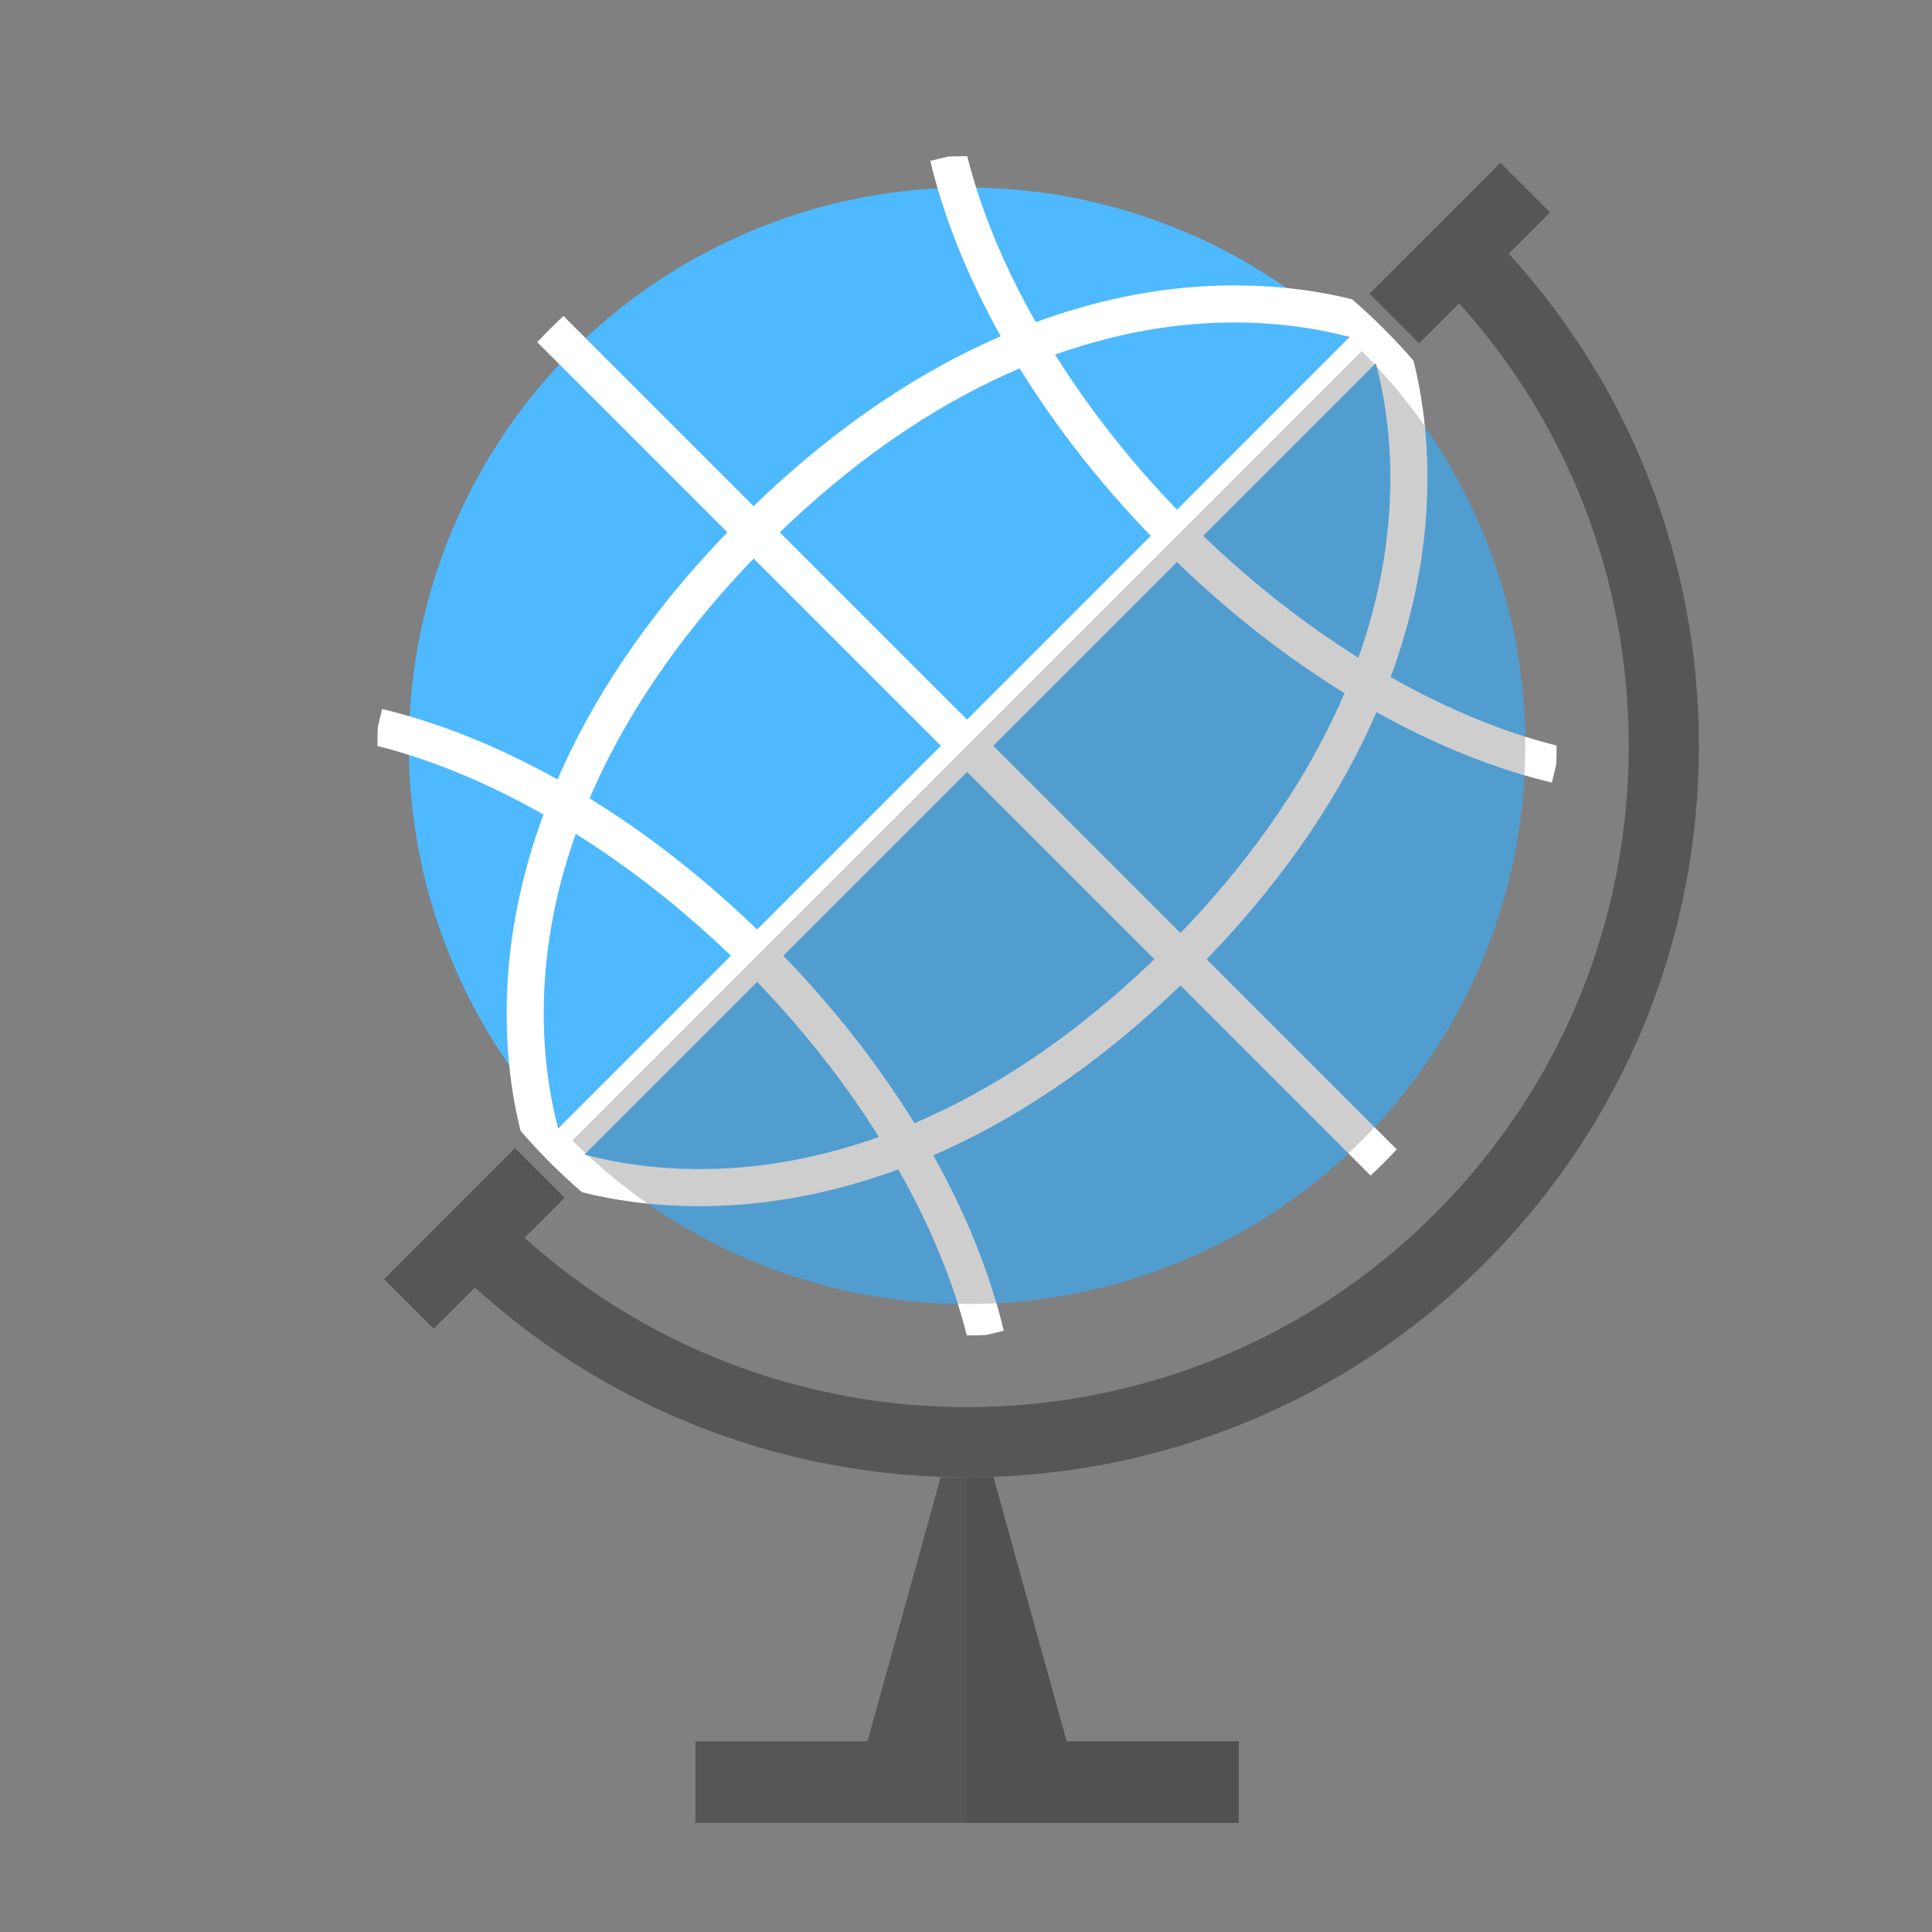<?xml version="1.0" encoding="utf-8"?>
<!-- Generator: Adobe Illustrator 17.0.0, SVG Export Plug-In . SVG Version: 6.00 Build 0)  -->
<!DOCTYPE svg PUBLIC "-//W3C//DTD SVG 1.1//EN" "http://www.w3.org/Graphics/SVG/1.1/DTD/svg11.dtd">
<svg version="1.1" xmlns="http://www.w3.org/2000/svg" xmlns:xlink="http://www.w3.org/1999/xlink" x="0px" y="0px" width="72px"
	 height="72px" viewBox="0 0 72 72" enable-background="new 0 0 72 72" xml:space="preserve">
<rect x="0" y="0" width="72" height="72" fill="#808080" stroke="none"/>
<g id="Layer_1" display="none">
	<g id="Layer_1_1_">
		<g id="Layer_14" display="inline">
			<g>
				<path fill="#4EB9FF" d="M13.282,59.586V12.16c0-2.898,2.412-5.248,5.388-5.248h36.243c2.975,0,5.388,2.349,5.388,5.248v47.426
					c0,2.898-2.412,5.248-5.388,5.248H18.67C15.694,64.833,13.282,62.484,13.282,59.586z"/>
			</g>
		</g>
		<g id="Layer_15" display="inline">
			<g>
				<g>
					
						<line fill="none" stroke="#FFFFFF" stroke-width="2.5" stroke-linecap="round" x1="25.029" y1="43.075" x2="50.026" y2="43.075"/>
					
						<line fill="none" stroke="#FFFFFF" stroke-width="2.5" stroke-linecap="round" x1="25.029" y1="50.479" x2="50.026" y2="50.479"/>
					
						<line fill="none" stroke="#FFFFFF" stroke-width="2.5" stroke-linecap="round" x1="25.029" y1="57.887" x2="50.026" y2="57.887"/>
				</g>
				<g>
					<g>
						
							<line fill="none" stroke="#FFFFFF" stroke-width="2.5" stroke-linecap="round" x1="26.446" y1="34.427" x2="32.95" y2="34.427"/>
						
							<line fill="none" stroke="#FFFFFF" stroke-width="2.5" stroke-linecap="round" x1="41.841" y1="34.427" x2="48.346" y2="34.427"/>
						
							<line fill="none" stroke="#FFFFFF" stroke-width="2.5" stroke-linecap="round" x1="31.25" y1="27.594" x2="43.334" y2="27.594"/>
						<polyline fill="none" stroke="#FFFFFF" stroke-width="2.5" stroke-linecap="round" points="46.317,34.307 37.329,13.78 
							28.355,34.307 						"/>
					</g>
				</g>
			</g>
		</g>
	</g>
	<g id="Layer_2" display="inline">
		<g>
			<g id="Layer_14_2_">
				<g>
					<path fill="#4EB9FF" d="M13.282,59.027V11.601c0-2.898,2.412-5.248,5.388-5.248h36.243c2.975,0,5.388,2.349,5.388,5.248v47.426
						c0,2.898-2.412,5.248-5.388,5.248H18.67C15.694,64.274,13.282,61.925,13.282,59.027z"/>
				</g>
			</g>
			<path opacity="0.3" fill="#FFFFFF" enable-background="new    " d="M13.282,28.094c0,0,48.105,29.418,47.019-1.691
				c-0.625-17.903,0,0,0,0V11.721c0,0,0.728-5.248-8.743-5.248S17.53,6.593,17.53,6.593s-4.248,1.254-4.248,7.536"/>
			<g>
				<circle fill="#FFFFFF" cx="50.781" cy="17.56" r="12.981"/>
				<g id="Layer_3_4_">
					<path fill="#FFA400" d="M62.684,17.261c0-6.398-5.206-11.603-11.605-11.603c-6.398,0-11.604,5.205-11.604,11.603
						s5.206,11.603,11.604,11.603C57.478,28.864,62.684,23.659,62.684,17.261z M57.492,18.584h-4.886v4.886h-2.443v-4.886h-4.886
						v-2.443h4.886v-4.886h2.443v4.886h4.886V18.584z"/>
					<ellipse opacity="0.3" fill="#FFFFFF" enable-background="new    " cx="51.314" cy="14.089" rx="9.289" ry="6.726"/>
				</g>
			</g>
		</g>
	</g>
</g>
<g id="Layer_2_1_" display="none">
	<path display="inline" opacity="0.9" fill="#515151" d="M36.84,64.682c-0.597,0-1.102-0.505-1.102-1.102v-7.21
		c0-0.597,0.505-1.102,1.102-1.102s1.102,0.505,1.102,1.102v7.21C37.942,64.222,37.437,64.682,36.84,64.682z"/>
	<path display="inline" opacity="0.9" fill="#515151" d="M45.428,64.682H28.252c-0.597,0-1.102-0.505-1.102-1.102
		c0-0.597,0.505-1.102,1.102-1.102h17.13c0.597,0,1.102,0.505,1.102,1.102C46.53,64.222,46.025,64.682,45.428,64.682z"/>
	<path display="inline" opacity="0.9" fill="#515151" d="M36.84,57.471c-7.302,0-14.558-2.755-20.115-8.312
		c-0.413-0.413-0.413-1.148,0-1.561c0.413-0.413,1.148-0.413,1.561,0c10.195,10.195,26.82,10.195,37.062,0
		c10.195-10.195,10.195-26.82,0-37.062c-0.413-0.413-0.413-1.148,0-1.561c0.413-0.413,1.148-0.413,1.561,0
		c11.068,11.068,11.068,29.117,0,40.185C51.398,54.716,44.142,57.471,36.84,57.471z"/>
	<g display="inline">
		<circle fill="#6EB1E1" cx="36.84" cy="29.044" r="23.1"/>
		<circle fill="#4EB9FF" cx="36.84" cy="29.044" r="23.1"/>
	</g>
	<g display="inline">
		<path fill="#FFFFFC" d="M53.832,14.256c0.184,0.184,0.367,0.322,0.597,0.551c-0.551,0.092-1.056,0.184-1.515,0.275
			c-0.046,0-0.138-0.138-0.184-0.23c-0.184,0.046-0.367,0.092-0.505,0.184c-0.275,0.138-0.551,0.23-0.735,0.413
			c-0.322,0.275-0.367,0.275-0.643-0.092c0.092-0.046,0.184-0.092,0.459-0.184c-0.275-0.092-0.459-0.138-0.643-0.23
			c0,0.367,0,0.643,0,0.918c-0.597-0.138-0.964,0.138-0.918,0.643c-0.275-0.046-0.505-0.138-0.735-0.184c0,0.046,0,0.046,0,0.092
			c0.092,0.092,0.184,0.184,0.322,0.322c-0.459,0-0.689-0.138-0.781-0.413c-0.046-0.184-0.138-0.413-0.184-0.597
			c0.046,0,0.138,0.046,0.23,0.046c0.322,0.046,0.597,0.184,0.918,0.138c0.184,0,0.367-0.23,0.551-0.322
			c-0.138-0.138-0.23-0.322-0.367-0.413c-0.689-0.322-1.424-0.551-2.113-0.827c0,0,0.092-0.046,0.184-0.046
			c-0.184-0.138-0.321-0.23-0.505-0.23c-0.184,0-0.413,0-0.597,0.046c-0.138,0-0.275-0.046-0.367,0
			c-0.322,0.092-0.689,0.275-1.01,0.322c-0.322,0.046-0.551,0.138-0.643,0.459c-0.138,0-0.322-0.046-0.459-0.046
			c0,0.046,0,0.046,0,0.092c0.092,0.046,0.184,0.092,0.23,0.138c-0.275,0.322-0.505,0.643-0.781,0.964s-0.551,0.643-0.873,0.873
			c-0.827,0.505-0.873,0.551-0.735,1.424c0,0.092,0.092,0.138,0.092,0.23c0.092,0.413,0.322,0.505,0.643,0.23
			c0.138-0.092,0.322-0.23,0.459-0.322c0.184,0.367,0.322,0.689,0.459,1.056c-0.092,0.092-0.23,0.184-0.367,0.275
			c0.046,0.092,0.092,0.184,0.138,0.367c0.092-0.184,0.138-0.275,0.184-0.413c0.184,0.092,0.781-0.138,0.873-0.322
			c0.184-0.413,0.322-0.781,0.505-1.24c-0.322-0.138-0.413-0.459-0.23-0.827c0.092-0.184,0.322-0.275,0.459-0.413
			c0.138-0.138,0.275-0.322,0.367-0.505c0.138-0.413,0.551-0.505,0.918-0.138c-0.138,0.138-0.23,0.275-0.367,0.367
			c-0.322,0.275-0.689,0.551-0.551,1.102c0.092,0.367,0.275,0.459,0.551,0.459c0.23,0,0.413-0.138,0.643-0.138
			c0.184,0,0.367,0.046,0.551,0.046c0,0.046,0,0.092,0,0.184c-0.413,0.046-0.873,0.138-1.286,0.184
			c0.092,0.322,0.138,0.551,0.184,0.781c-0.046,0-0.092,0.046-0.138,0.046c-0.092-0.092-0.23-0.184-0.459-0.367
			c-0.092,0.413-0.138,0.689-0.184,1.01c-0.184,0.046-0.367,0.413-0.643,0.092c0,0-0.092,0-0.138,0.046
			c-0.367,0.367-0.873,0.138-1.286,0.184c-0.092,0-0.275-0.184-0.413-0.275c0,0,0-0.046,0-0.092c0.046,0,0.092,0.046,0.138,0.046
			c0-0.275-0.046-0.597-0.046-0.827c-0.873,0.23-0.23,0.827-0.322,1.148c-0.367,0.23-0.689,0.367-0.964,0.551
			c-0.321,0.275-0.597,0.597-0.918,0.873c-0.092,0.092-0.23,0.092-0.322,0.138c-0.046,0-0.092,0.046-0.138,0.092
			c-0.092,0.046-0.184,0.138-0.275,0.184c-0.138,0.046-0.275,0-0.505,0.046c0.138,0.138,0.184,0.184,0.23,0.23
			c0.184,0.138,0.459,0.275,0.551,0.459c0.092,0.23,0.046,0.551,0,0.827c0,0.046-0.322,0.092-0.505,0.092c-0.413,0-0.781,0-1.148,0
			c0,0.735,0,1.332,0,1.837c0.322,0.138,0.551,0.275,0.781,0.367c0.092-0.046,0.23-0.092,0.367-0.138
			c0.551-0.092,0.689-0.275,0.781-0.781c0.046-0.184,0.184-0.413,0.321-0.505c0.23-0.138,0.505-0.23,0.413-0.597
			c0-0.046,0.23-0.184,0.322-0.138c0.367,0.184,0.597-0.046,0.873-0.184c0.092-0.046,0.275-0.046,0.367,0.046
			c0.367,0.322,0.735,0.689,1.102,1.102c0.138,0.138,0.184,0.367,0.275,0.505c-0.184,0.092-0.413,0.138-0.597,0.23
			c-0.046,0-0.138,0.046-0.275,0.046c0.275,0.138,0.459,0.23,0.597,0.367c0.184-0.367,0.322-0.689,0.551-1.102
			c0,0,0.138,0.046,0.322,0.046c-0.138-0.092-0.184-0.138-0.275-0.23c-0.367-0.322-0.735-0.643-1.102-1.01
			c-0.092-0.092-0.138-0.367-0.046-0.459c0.138-0.184,0.184,0,0.322,0.092c0.367,0.322,0.735,0.597,1.102,0.873
			c0.046,0.046,0.092,0.138,0.138,0.23c0.184,0.459,0.322,0.918,0.505,1.332c0.046,0.046,0.138,0.092,0.184,0.092
			c0.138-0.184,0.23-0.322,0.322-0.459c-0.092-0.184-0.23-0.413-0.322-0.597c0.138,0,0.23,0,0.275-0.046
			c0.322-0.23,0.551-0.367,0.597,0.23c0,0.23,0.092,0.459,0.23,0.597c0.184,0.184,0.459,0.275,0.689,0.367
			c0.138,0.046,0.275,0,0.413,0c0.138,0,0.275,0.046,0.367,0c0.138-0.046,0.322-0.092,0.597-0.184
			c-0.138,0.551-0.23,1.01-0.367,1.424c-0.046,0.138-0.184,0.275-0.275,0.275c-0.367,0.046-0.735,0.138-1.056,0.046
			c-0.459-0.092-0.873-0.275-1.286-0.459c-0.322-0.138-0.597-0.046-0.689,0.322c0,0.092-0.23,0.322-0.23,0.275
			c-0.275-0.138-0.551-0.367-0.827-0.505c-0.092-0.092-0.23-0.138-0.367-0.184c-0.275-0.092-0.551-0.184-0.781-0.275
			c0.046-0.046,0.092-0.046,0.138-0.092c0-0.275,0.046-0.551,0-0.781c0-0.046-0.367-0.046-0.551-0.046c-0.046,0-0.138-0.046-0.184,0
			c-0.597,0.138-1.24,0.184-1.791,0.413c-0.413,0.184-0.781,0.138-1.056,0c-0.23,0.275-0.505,0.459-0.689,0.689
			c-0.138,0.184-0.275,0.413-0.275,0.643c0,0.459-0.23,0.643-0.551,0.827c-0.092,0.046-0.184,0.138-0.275,0.23
			c-0.275,0.459-0.505,0.918-0.735,1.424c-0.046,0.092-0.092,0.23-0.046,0.322c0,0.459,0.138,0.918,0.046,1.332
			c-0.092,0.551-0.092,1.056,0.367,1.47c0.138,0.138,0.275,0.367,0.413,0.551c0.23,0.275,0.505,0.551,0.735,0.873
			c0.322,0.413,0.643,0.367,1.056,0.184c-0.092-0.046,0-0.046,0.046-0.046c0.459,0.184,0.873-0.046,1.286-0.23
			c0.367-0.138,0.781-0.23,0.918,0.322c0,0.046,0.138,0.138,0.23,0.138c0.689,0,0.827,0.092,0.643,0.735
			c-0.138,0.597-0.092,1.056,0.367,1.515c0.138,0.138,0.184,0.322,0.23,0.459c0.138,0.459,0.23,0.918,0.322,1.378
			c0.046,0.138-0.046,0.322-0.092,0.505c-0.23,0.597-0.505,1.194-0.138,1.837c0.23,0.413,0.275,0.918,0.459,1.378
			c0.138,0.459,0.322,0.873,0.459,1.332c0.138,0.367,0.23,0.781,0.322,1.194c0.046,0.322,0.275,0.505,0.597,0.413
			c0.23-0.046,0.459-0.046,0.689-0.138c0.322-0.092,0.781-0.184,0.964-0.413c0.505-0.551,1.056-1.056,1.01-1.929
			c0-0.046,0.092-0.184,0.138-0.184c0.597-0.184,0.505-0.643,0.367-1.102c-0.046-0.138-0.046-0.367,0.046-0.505
			c0.23-0.275,0.551-0.459,0.781-0.735c0.138-0.138,0.367-0.322,0.367-0.459c0-0.459-0.046-0.964-0.138-1.424
			c-0.046-0.459-0.322-0.964-0.138-1.378c0.275-0.643,0.689-1.332,1.194-1.745c0.735-0.597,1.01-1.424,1.378-2.204
			c0.092-0.184,0.046-0.413,0.092-0.597c-0.275,0.046-0.505,0.092-0.735,0.184c-0.23,0.046-0.505,0.23-0.735,0.138
			c-0.184-0.046-0.23-0.413-0.367-0.597c-0.367-0.459-0.918-0.827-1.01-1.47c-0.046-0.23-0.184-0.459-0.275-0.735
			c-0.046-0.138-0.046-0.275-0.092-0.367c-0.23-0.551-0.505-1.056-0.735-1.607c0.046-0.046,0.092-0.092,0.138-0.138
			c0.138,0.092,0.367,0.138,0.413,0.275c0.275,0.551,0.781,1.01,0.781,1.699c0,0.046,0.046,0.138,0.092,0.138
			c0.551,0.505,0.735,1.194,0.827,1.883c0,0.092,0.046,0.23,0.092,0.367c0.23-0.092,0.459-0.138,0.643-0.275
			c0.643-0.367,1.332-0.735,1.975-1.194c0.321-0.23,0.551-0.643,0.827-0.964c0.275-0.322,0.046-0.459-0.138-0.689
			c-0.184-0.184-0.367-0.367-0.597-0.551c-0.046,0.046-0.092,0.184-0.23,0.23c-0.184,0.092-0.413,0.138-0.597,0.184
			c-0.046-0.138-0.046-0.275-0.092-0.459c0-0.046-0.046-0.046-0.046-0.092c-0.046,0.046-0.092,0.092-0.138,0.138
			c-0.184-0.322-0.367-0.643-0.505-0.964c-0.046-0.092,0-0.275,0.092-0.322c0.092-0.046,0.275,0,0.367,0.046
			c0.092,0.046,0.092,0.184,0.138,0.275c0.275,0.551,0.735,0.735,1.102,0.551c0.367,0.184,0.597,0.322,0.873,0.413
			c0.275,0.046,0.597,0.046,0.873,0.046c0.367,0,0.689-0.046,0.873,0.367c0.092,0.184,0.322,0.275,0.505,0.413
			c-0.046,0.046-0.092,0.092-0.184,0.138c0.367,0.459,0.459,0.505,0.781,0.046c-0.046,1.424,0.505,2.618,1.01,3.858
			c0.551-0.551,0.643-1.102,0.643-1.745c0-0.184,0.138-0.367,0.23-0.505c0.046-0.092,0.184-0.184,0.275-0.275
			c0.23-0.184,0.413-0.413,0.643-0.643c0.046-0.551,0.046-1.102,0.046-1.699c0-5.557-1.975-10.609-5.19-14.604
			C54.429,14.394,54.154,14.348,53.832,14.256z M49.653,24.451c-0.275,0-0.597-0.046-0.873-0.184
			c-0.367-0.138-0.643-0.138-0.964,0.046c-0.184,0.092-0.551,0.092-0.735-0.046c-0.23-0.138-0.138-0.367,0-0.597
			c0.23-0.322,0.367-0.689,0.551-0.964c0.505,0.046,0.505,0.459,0.643,0.689c0.184-0.092,0.367-0.138,0.551-0.23
			c-0.138-0.046-0.23-0.138-0.505-0.275c0.413-0.184,0.735-0.275,1.102-0.413c-0.138,0.275-0.275,0.505-0.413,0.735
			c0.275,0.184,0.551,0.413,0.781,0.643c0.092,0.092,0.23,0.275,0.184,0.413C50.021,24.359,49.791,24.497,49.653,24.451z
			 M52.592,24.589c0.092,0.367,0.184,0.735,0.322,1.24c-0.367-0.046-0.643-0.092-0.873-0.138c-0.413-0.138-0.459-0.413-0.23-0.735
			c0.138-0.23,0.046-0.367-0.046-0.551c-0.138-0.275-0.322-0.597-0.459-0.918c-0.046-0.092,0-0.275,0.092-0.322
			c0.367-0.275,0.689-0.689,1.378-0.367c-0.275,0.275-0.505,0.459-0.735,0.689c0.184,0.23,0.322,0.505,0.459,0.689
			c0.184,0.138,0.322,0.23,0.597,0.367C52.822,24.543,52.73,24.543,52.592,24.589z"/>
		<path fill="#FFFFFC" d="M27.885,21.19L27.885,21.19L27.885,21.19L27.885,21.19z"/>
		<path fill="#FFFFFC" d="M32.385,37.356c-0.138-0.046-0.184-0.184-0.321-0.275s-0.322-0.275-0.459-0.275
			c-0.735,0.046-1.194-0.551-1.837-0.689c-0.459-0.092-0.367-0.597-0.505-0.918c-0.23-0.459-0.551-0.735-1.01-0.781
			c-0.23,0-0.459-0.138-0.643-0.322c-0.322-0.23-0.597-0.551-0.873-0.781c-0.092-0.092-0.23-0.184-0.322-0.138
			c-0.459,0.184-0.781,0.046-1.148-0.23c-0.138-0.092-0.413,0-0.643,0.046c0.046-0.092,0.092-0.184,0.092-0.275
			c-0.046-0.046-0.046-0.046-0.092-0.092c-0.413,0.367-0.827,0.689-1.24,1.056c-0.184-0.184-0.413-0.367-0.781-0.092
			c-0.092,0.046-0.275-0.046-0.367-0.092c-0.413-0.322-0.275-0.735-0.23-1.148c0.046-0.459-0.092-0.643-0.551-0.597
			c-0.184,0-0.413,0-0.643,0c0.138-0.505,0.275-1.01,0.413-1.47c-0.505-0.138-0.689-0.092-0.827,0.367
			c-0.092,0.413-0.413,0.367-0.689,0.413c-0.184,0-0.459-0.092-0.505-0.184c-0.184-0.367-0.322-0.781-0.367-1.194
			c-0.046-0.23,0.092-0.505,0.092-0.735c0-0.873,0.505-1.24,1.378-0.964c0.092,0.046,0.23-0.046,0.367-0.092
			c0.138-0.046,0.275-0.184,0.367-0.184c0.23,0,0.459,0.184,0.643,0.138c0.413-0.092,0.459,0.184,0.505,0.459
			c0.092,0.322,0.23,0.597,0.367,0.873c0.092,0,0.138-0.046,0.23-0.046c-0.046-0.275,0-0.597-0.138-0.873
			c-0.275-0.643-0.138-1.102,0.367-1.515c0.138-0.138,0.322-0.23,0.459-0.367c0.092-0.092,0.184-0.23,0.23-0.413
			c0.046-0.23-0.092-0.413,0.138-0.735c0.322-0.367,0.459-0.918,1.056-0.964c-0.092-0.597,0.505-1.102,1.286-1.148
			c-0.092,0.138-0.138,0.322-0.23,0.505c0.046,0,0.092,0,0.092,0.046c0.413-0.23,0.827-0.459,1.24-0.735
			c-0.046-0.138-0.138-0.184-0.092-0.184c-0.23,0.092-0.413,0.275-0.551,0.184c-0.184-0.046-0.275-0.322-0.413-0.459
			c-0.046-0.046-0.092-0.138-0.138-0.184c0.092-0.046,0.23-0.138,0.367-0.275c-0.505-0.322-0.827,0.046-1.194,0.138
			c0.367-0.413,0.735-0.735,1.378-0.643c0.367,0.092,0.735,0.046,1.01-0.275c0.046-0.046,0.23-0.046,0.322-0.046
			c0.322-0.275,0.367-0.597,0.184-0.735c-0.275-0.184-0.551-0.367-0.827-0.551c-0.138-0.138-0.275-0.275-0.367-0.459
			c-0.23-0.459-0.413-0.918-0.643-1.378c-0.275,0.322-0.459,0.551-0.643,0.827c-0.046,0-0.138,0-0.184,0
			c-0.138-0.322-0.322-0.643-0.505-1.01c-0.459-0.367-1.01-0.643-1.699-0.505c0,0.459,0,0.918,0,1.424
			c0.551,0.505,0.505,0.781-0.322,1.332c-0.046,0.367,0.459,0.827-0.275,1.194c-0.184-0.459-0.367-0.918-0.505-1.286
			c-0.689-0.275-1.424-0.597-2.158-0.873c-0.046-0.092-0.184-0.275-0.322-0.459c-0.092-0.138-0.23-0.23-0.23-0.367
			c0-0.459,0.781-1.424,1.194-1.561c0.184-0.092,0.367-0.275,0.505-0.413c0.092-0.092,0.184-0.184,0.275-0.322l0,0
			c-0.092-0.138-0.092-0.23-0.184-0.367c0.551,0.275,0.873,0.092,1.102-0.184c-0.046-0.23-0.046-0.367-0.092-0.505
			c0-0.138,0-0.322-0.092-0.367c-0.184-0.138-0.459-0.184-0.551-0.23c-0.184,0.413-0.322,0.735-0.505,1.01
			c-0.046,0-0.092,0.046-0.138,0.046c-0.046-0.138-0.092-0.275-0.138-0.413c-0.046-0.138-0.092-0.275-0.184-0.505
			c-0.138,0.23-0.23,0.322-0.322,0.459c-0.046-0.322-0.046-0.597-0.413-0.505c0.046-0.367-0.138-0.597-0.367-0.827
			c-0.184,0.23-0.367,0.413-0.551,0.643c0.046,0.092,0.092,0.138,0.138,0.23c-0.092,0-0.23,0-0.322,0
			c-0.092,0.138-0.184,0.23-0.275,0.367c0.046,0,0.092,0.046,0.092,0.046c-0.092,0.138-0.23,0.23-0.367,0.275
			c-2.388,3.215-3.995,7.072-4.455,11.252c0.046,0.046,0.092,0.046,0.092,0.092c0.138,0.138,0.275,0.275,0.413,0.459
			c0.184,0.275,0.322,0.597,0.459,0.918c0.092,0.184,0.138,0.367,0.23,0.505c0.092,0.184,0.275,0.322,0.413,0.505
			c0.184,0.23,0.322,0.505,0.459,0.781c0.046-0.046,0.092-0.046,0.138-0.092c-0.413-0.781-0.827-1.561-1.24-2.296
			c0.046-0.046,0.092-0.092,0.184-0.138c0.092,0.092,0.23,0.184,0.322,0.322c0.092,0.184,0.138,0.413,0.275,0.551
			c0.367,0.505,0.781,0.964,1.148,1.47c0.184,0.23,0.184,0.597,0.275,0.873c0.046,0.138,0.092,0.275,0.184,0.321
			c0.367,0.23,0.735,0.505,1.148,0.689c0.322,0.184,0.643,0.275,1.102,0.184c0.23-0.046,0.597,0.413,0.918,0.597
			c0.367,0.184,0.781,0.321,1.01,0.735c0.046,0.138,0.046,0.322,0.138,0.367c0.367,0.275,0.735,0.505,1.056,0.689
			c0.138-0.138,0.23-0.275,0.322-0.413c0,0,0.138,0.046,0.184,0.092c0.092,0.275,0.184,0.505,0.23,0.781
			c0.138,0.505-0.184,0.873-0.459,1.24c-0.322,0.367-0.367,0.735-0.138,1.148c-0.322,0.23-0.322,0.551-0.138,0.873
			c0.184,0.322,0.367,0.643,0.551,0.964c0.367,0.735,0.505,1.607,1.424,1.975c0.322,0.138,0.459,0.459,0.413,0.827
			c-0.138,1.286-0.184,2.572-0.367,3.812c-0.092,0.689-0.413,1.378-0.459,2.067c0,0.275-0.046,0.551-0.092,0.827l0.046,0.046l0,0
			c0.046-0.138,0.092-0.321,0.138-0.459c0.046,0,0.092,0,0.138,0.046c-0.046,0.184-0.046,0.367-0.092,0.551
			c0.413,0.275,0.827,0.505,1.24,0.735c0.046-0.092,0.138-0.184,0.275-0.322c0.092-0.046,0.184-0.184,0.184-0.275
			c0.046-0.322,0.092-0.643,0.138-0.918c0.184,0,0.413,0,0.505-0.092c0.092-0.092,0.092-0.367,0.138-0.551
			c0.046,0.046,0.046,0.092,0.092,0.092c0.322-0.184,0.735-0.275,0.964-0.551c0.322-0.322-0.046-0.643-0.23-0.964
			c0.918,0.275,1.102,0.184,1.424-0.735c0.046-0.184,0.23-0.275,0.367-0.459c0.138-0.275,0.367-0.505,0.413-0.827
			c0.092-0.735,0.505-1.194,1.194-1.332c0.184-0.046,0.413-0.184,0.505-0.367c0.322-0.597,0.505-1.286,0.459-1.975
			c0-0.138,0-0.275,0.092-0.367c0.184-0.322,0.459-0.597,0.643-0.918c0.138-0.275,0.138-0.597,0.184-0.918
			C32.891,37.448,32.569,37.448,32.385,37.356z M19.251,14.531c0.138,0.092,0.275,0.184,0.459,0.322
			c-0.184,0.184-0.367,0.367-0.551,0.551C18.929,15.128,19.159,14.853,19.251,14.531z"/>
		<path fill="#FFFFFC" d="M20.491,12.786L20.491,12.786c-0.046,0-0.046,0.046-0.046,0.046
			C20.445,12.786,20.445,12.786,20.491,12.786z"/>
		<path fill="#FFFFFC" d="M24.716,11.363c0.367-0.046,0.689-0.092,0.964-0.138c-0.413-0.092-0.827-0.184-1.286-0.275
			c0.505-0.505,1.286-0.275,1.883-0.873c-0.322-0.046-0.459-0.092-0.643-0.138c0-0.046,0-0.092,0-0.092
			c0.459-0.138,0.873-0.275,1.378-0.459c0,0,0-0.092,0.046-0.23c0.551,0.046,1.148-0.459,1.745,0c0,0,0.046,0,0.046-0.046
			c0-0.046,0-0.092,0-0.138c0.23,0.092,0.413,0.138,0.735,0.275c-0.092-0.138-0.138-0.23-0.275-0.413
			c0.551,0.138,1.01,0.275,1.424,0.367V9.158c-0.184-0.092-0.367-0.138-0.551-0.23c0.551-0.413,1.148-0.413,1.791-0.23
			c0.781-0.505,1.653-0.275,2.48-0.184c0.459,0.046,0.918,0.23,1.378,0.367c0,0.046,0,0.092,0,0.138
			c-0.505,0.046-0.964,0.092-1.47,0.138c0.505,0.046,0.964,0.046,1.47,0.092c-0.092,0.138-0.184,0.275-0.23,0.367
			c0.735-0.23,1.47-0.551,2.434-0.275c-0.873,0.413-1.607,0.827-2.113,1.607c0.184,0.046,0.322,0.092,0.551,0.138
			c-0.092,0.046-0.138,0.046-0.322,0.138c0.23,0.046,0.367,0.092,0.551,0.138c-0.046,0.092-0.092,0.184-0.092,0.23
			c-0.275,0-0.505,0-0.689,0c0.184,0.23,0.322,0.367,0.505,0.551c-0.046,0.046-0.138,0.092-0.23,0.138
			c0.092,0.092,0.184,0.184,0.275,0.275c-0.275,0.184-0.505,0.367-0.781,0.551c0.046,0.275,0.138,0.643,0.23,1.194
			c-0.321-0.138-0.551-0.275-0.827-0.413c-0.046,0.092-0.138,0.23-0.184,0.322c0.23,0.046,0.459,0.092,0.735,0.138
			c-0.505,0.505-1.148,0.597-1.791,0.781c-0.23,0.046-0.459,0.138-0.597,0.322c-0.275,0.367-0.643,0.597-1.102,0.597
			c-0.322,0-0.505,0.184-0.505,0.505c0,0.092,0,0.23-0.046,0.275c-0.367,0.322-0.367,0.735-0.505,1.148
			c-0.092,0.275-0.275,0.275-0.459,0.138c-0.046-0.046-0.138-0.138-0.184-0.184c-0.918-0.138-1.102-0.918-1.378-1.561
			c-0.184-0.275-0.367-0.551-0.367-0.827c0-0.184,0.138-0.597,0.23-0.597c0.275-0.046,0.367-0.138,0.322-0.322
			c-0.046-0.138-0.23-0.275-0.322-0.367c-0.046,0.046-0.092,0.092-0.138,0.138c0.092,0.046,0.184,0.046,0.275,0.092
			c-0.046,0.046-0.046,0.092-0.092,0.138c-0.184-0.046-0.413-0.046-0.597-0.092c0.184-0.505,0.184-0.505,0.827-0.413
			c0-0.046,0.046-0.092,0.046-0.138c-0.322-0.092-0.643-0.23-1.01-0.367c0.138-0.643-0.184-1.194-0.689-1.607
			c-0.275-0.23-0.735-0.23-1.148-0.275c-0.275-0.046-0.597,0.046-0.873,0.046c-0.138,0-0.23-0.092-0.367-0.184
			C25.037,11.592,24.9,11.5,24.716,11.363z"/>
		<path fill="#FFFFFC" d="M22.603,12.878c0.643-0.184,0.918,0.275,1.332,0.597c0.367,0.275,0.781,0.413,1.194,0.597
			c0.184,0.092,0.367,0.184,0.459,0.322c0.092,0.092,0,0.322-0.046,0.551c0.367,0.184,0.873,0.459,1.424,0.735
			c-0.184,0.23-0.367,0.413-0.551,0.689c-0.23-0.184-0.459-0.367-0.735-0.597c-0.184,0.367,0,0.505,0.23,0.643
			c0.275,0.184,0.505,0.413,0.184,0.781c-0.23-0.092-0.459-0.23-0.689-0.322l-0.046,0.046c0.184,0.138,0.367,0.322,0.551,0.459
			c0,0.046-0.046,0.046-0.046,0.092c-0.459-0.184-0.918-0.184-1.24-0.643c-0.184-0.275-0.551-0.413-0.918-0.275
			c-0.138,0.046-0.322,0-0.505,0c0.184-0.643,0.735-0.138,0.873-0.505c0.138-0.184,0.275-0.413,0.459-0.597
			c-0.184-0.413-0.551-0.643-0.827-0.597c-0.138-0.23-0.275-0.413-0.413-0.597c-0.459,0.322-2.158,0.138-2.526-0.23
			c0.092,0,0.23-0.046,0.413-0.046c-0.23-0.046-0.367-0.092-0.505-0.138c-0.138-0.689,0.23-1.056,0.918-0.964
			c-0.046,0.184-0.184,0.367-0.184,0.551c0,0.138,0.138,0.275,0.23,0.413c-0.046-0.275-0.23-0.551,0.092-0.781
			c0.367-0.275,0.643-0.23,0.964,0.092C22.603,13.016,22.603,12.97,22.603,12.878z"/>
	</g>
</g>
<g id="Layer_3">
	<g id="Layer_3_1_">
		<polygon opacity="0.9" fill="#515151" enable-background="new    " points="39.747,64.895 37.023,55.055 35.055,55.055 
			32.33,64.895 25.915,64.895 25.915,67.933 46.163,67.933 46.163,64.895 		"/>
		<polygon opacity="0.9" fill="#515151" enable-background="new    " points="46.163,64.895 39.747,64.895 37.023,55.055 
			36.039,55.055 36.039,67.933 46.163,67.933 		"/>
		<path opacity="0.9" fill="#515151" enable-background="new    " d="M56.227,9.453l1.538-1.538l-1.849-1.849l-4.881,4.881
			l1.849,1.849l1.492-1.492c4.087,4.534,6.323,10.34,6.323,16.488c0,6.587-2.566,12.779-7.223,17.438
			c-9.305,9.305-24.257,9.604-33.926,0.899l1.492-1.492l-1.849-1.849l-4.881,4.881l1.849,1.849L17.7,47.98
			c5.186,4.716,11.761,7.075,18.339,7.074c6.983-0.001,13.97-2.66,19.286-7.976c5.151-5.151,7.988-12.001,7.988-19.286
			C63.313,20.945,60.806,14.483,56.227,9.453z"/>
		<circle fill="#4EB9FF" cx="36.039" cy="27.793" r="20.803"/>
		<path fill="#FFFFFF" d="M58.011,27.785c-2.016-0.505-4.113-1.378-6.185-2.553c0.814-2.214,1.178-4.197,1.307-5.83
			c0.207-2.613-0.131-4.677-0.456-5.959c-0.35-0.406-0.717-0.801-1.102-1.186c-0.385-0.385-0.78-0.752-1.186-1.102
			c-1.282-0.324-3.346-0.662-5.959-0.456c-1.633,0.129-3.616,0.493-5.83,1.307c-1.176-2.072-2.049-4.169-2.553-6.185
			c-0.236,0-0.473,0.004-0.709,0.012l-0.671,0.162c0.522,2.16,1.415,4.365,2.627,6.535c-2.828,1.227-5.97,3.201-9.21,6.332
			l-7.086-7.086c-0.166,0.156-0.333,0.316-0.496,0.479l-0.001,0.001c-0.163,0.163-0.322,0.328-0.479,0.496l7.086,7.086
			c-3.131,3.24-5.106,6.383-6.332,9.21c-2.17-1.212-4.375-2.105-6.535-2.627l-0.162,0.671c-0.008,0.236-0.012,0.473-0.012,0.709
			c2.016,0.505,4.113,1.379,6.185,2.553c-0.814,2.214-1.178,4.197-1.307,5.83c-0.207,2.613,0.131,4.677,0.456,5.959
			c0.35,0.406,0.716,0.801,1.101,1.186c0.385,0.385,0.78,0.752,1.186,1.102c1.009,0.256,2.503,0.519,4.367,0.519
			c0.504,0,1.036-0.02,1.591-0.063c1.633-0.129,3.616-0.493,5.83-1.307c1.176,2.072,2.049,4.169,2.553,6.185
			c0.236,0,0.473-0.004,0.709-0.012l0.671-0.162c-0.522-2.16-1.415-4.365-2.627-6.535c2.828-1.227,5.97-3.201,9.21-6.332
			l7.086,7.086c0.168-0.158,0.333-0.316,0.496-0.479c0.163-0.163,0.323-0.33,0.479-0.496l-7.086-7.086
			c3.131-3.24,5.106-6.383,6.332-9.21c2.17,1.212,4.375,2.105,6.535,2.627l0.162-0.671C58.006,28.258,58.011,28.021,58.011,27.785z
			 M44.458,12.082c2.639-0.22,4.694,0.169,5.836,0.479l-6.433,6.433c-1.749-1.814-3.283-3.775-4.542-5.779
			C41.269,12.523,43.011,12.202,44.458,12.082z M38.001,13.729c1.332,2.158,2.977,4.265,4.885,6.241l-6.847,6.847l-6.978-6.978
			C32.226,16.784,35.278,14.888,38.001,13.729z M28.085,20.815l6.978,6.978l-6.847,6.847c-1.976-1.91-4.084-3.555-6.243-4.888
			C23.532,26.102,25.917,23.064,28.085,20.815z M20.322,36.294c0.145-1.84,0.553-3.585,1.135-5.22
			c2.006,1.259,3.967,2.794,5.782,4.543l-6.434,6.434C20.497,40.925,20.115,38.908,20.322,36.294z M27.62,43.504
			c-2.641,0.22-4.694-0.169-5.836-0.479l6.432-6.432c1.749,1.814,3.283,3.775,4.54,5.779C30.81,43.064,29.068,43.383,27.62,43.504z
			 M34.078,41.857c-1.332-2.158-2.977-4.265-4.885-6.241l6.847-6.847l6.978,6.978C39.852,38.801,36.8,40.699,34.078,41.857z
			 M43.993,34.771l-6.978-6.978l6.847-6.847c1.976,1.91,4.084,3.554,6.243,4.886C48.544,29.484,46.159,32.524,43.993,34.771z
			 M51.75,19.374c-0.151,1.811-0.555,3.528-1.128,5.138c-2.006-1.259-3.967-2.794-5.782-4.543l6.432-6.432
			C51.582,14.679,51.971,16.734,51.75,19.374z"/>
		<path opacity="0.3" fill="#5B5B5F" enable-background="new    " d="M50.749,13.083L21.33,42.502
			c8.124,8.124,21.295,8.124,29.419,0S58.872,21.207,50.749,13.083z"/>
	</g>
</g>
</svg>
